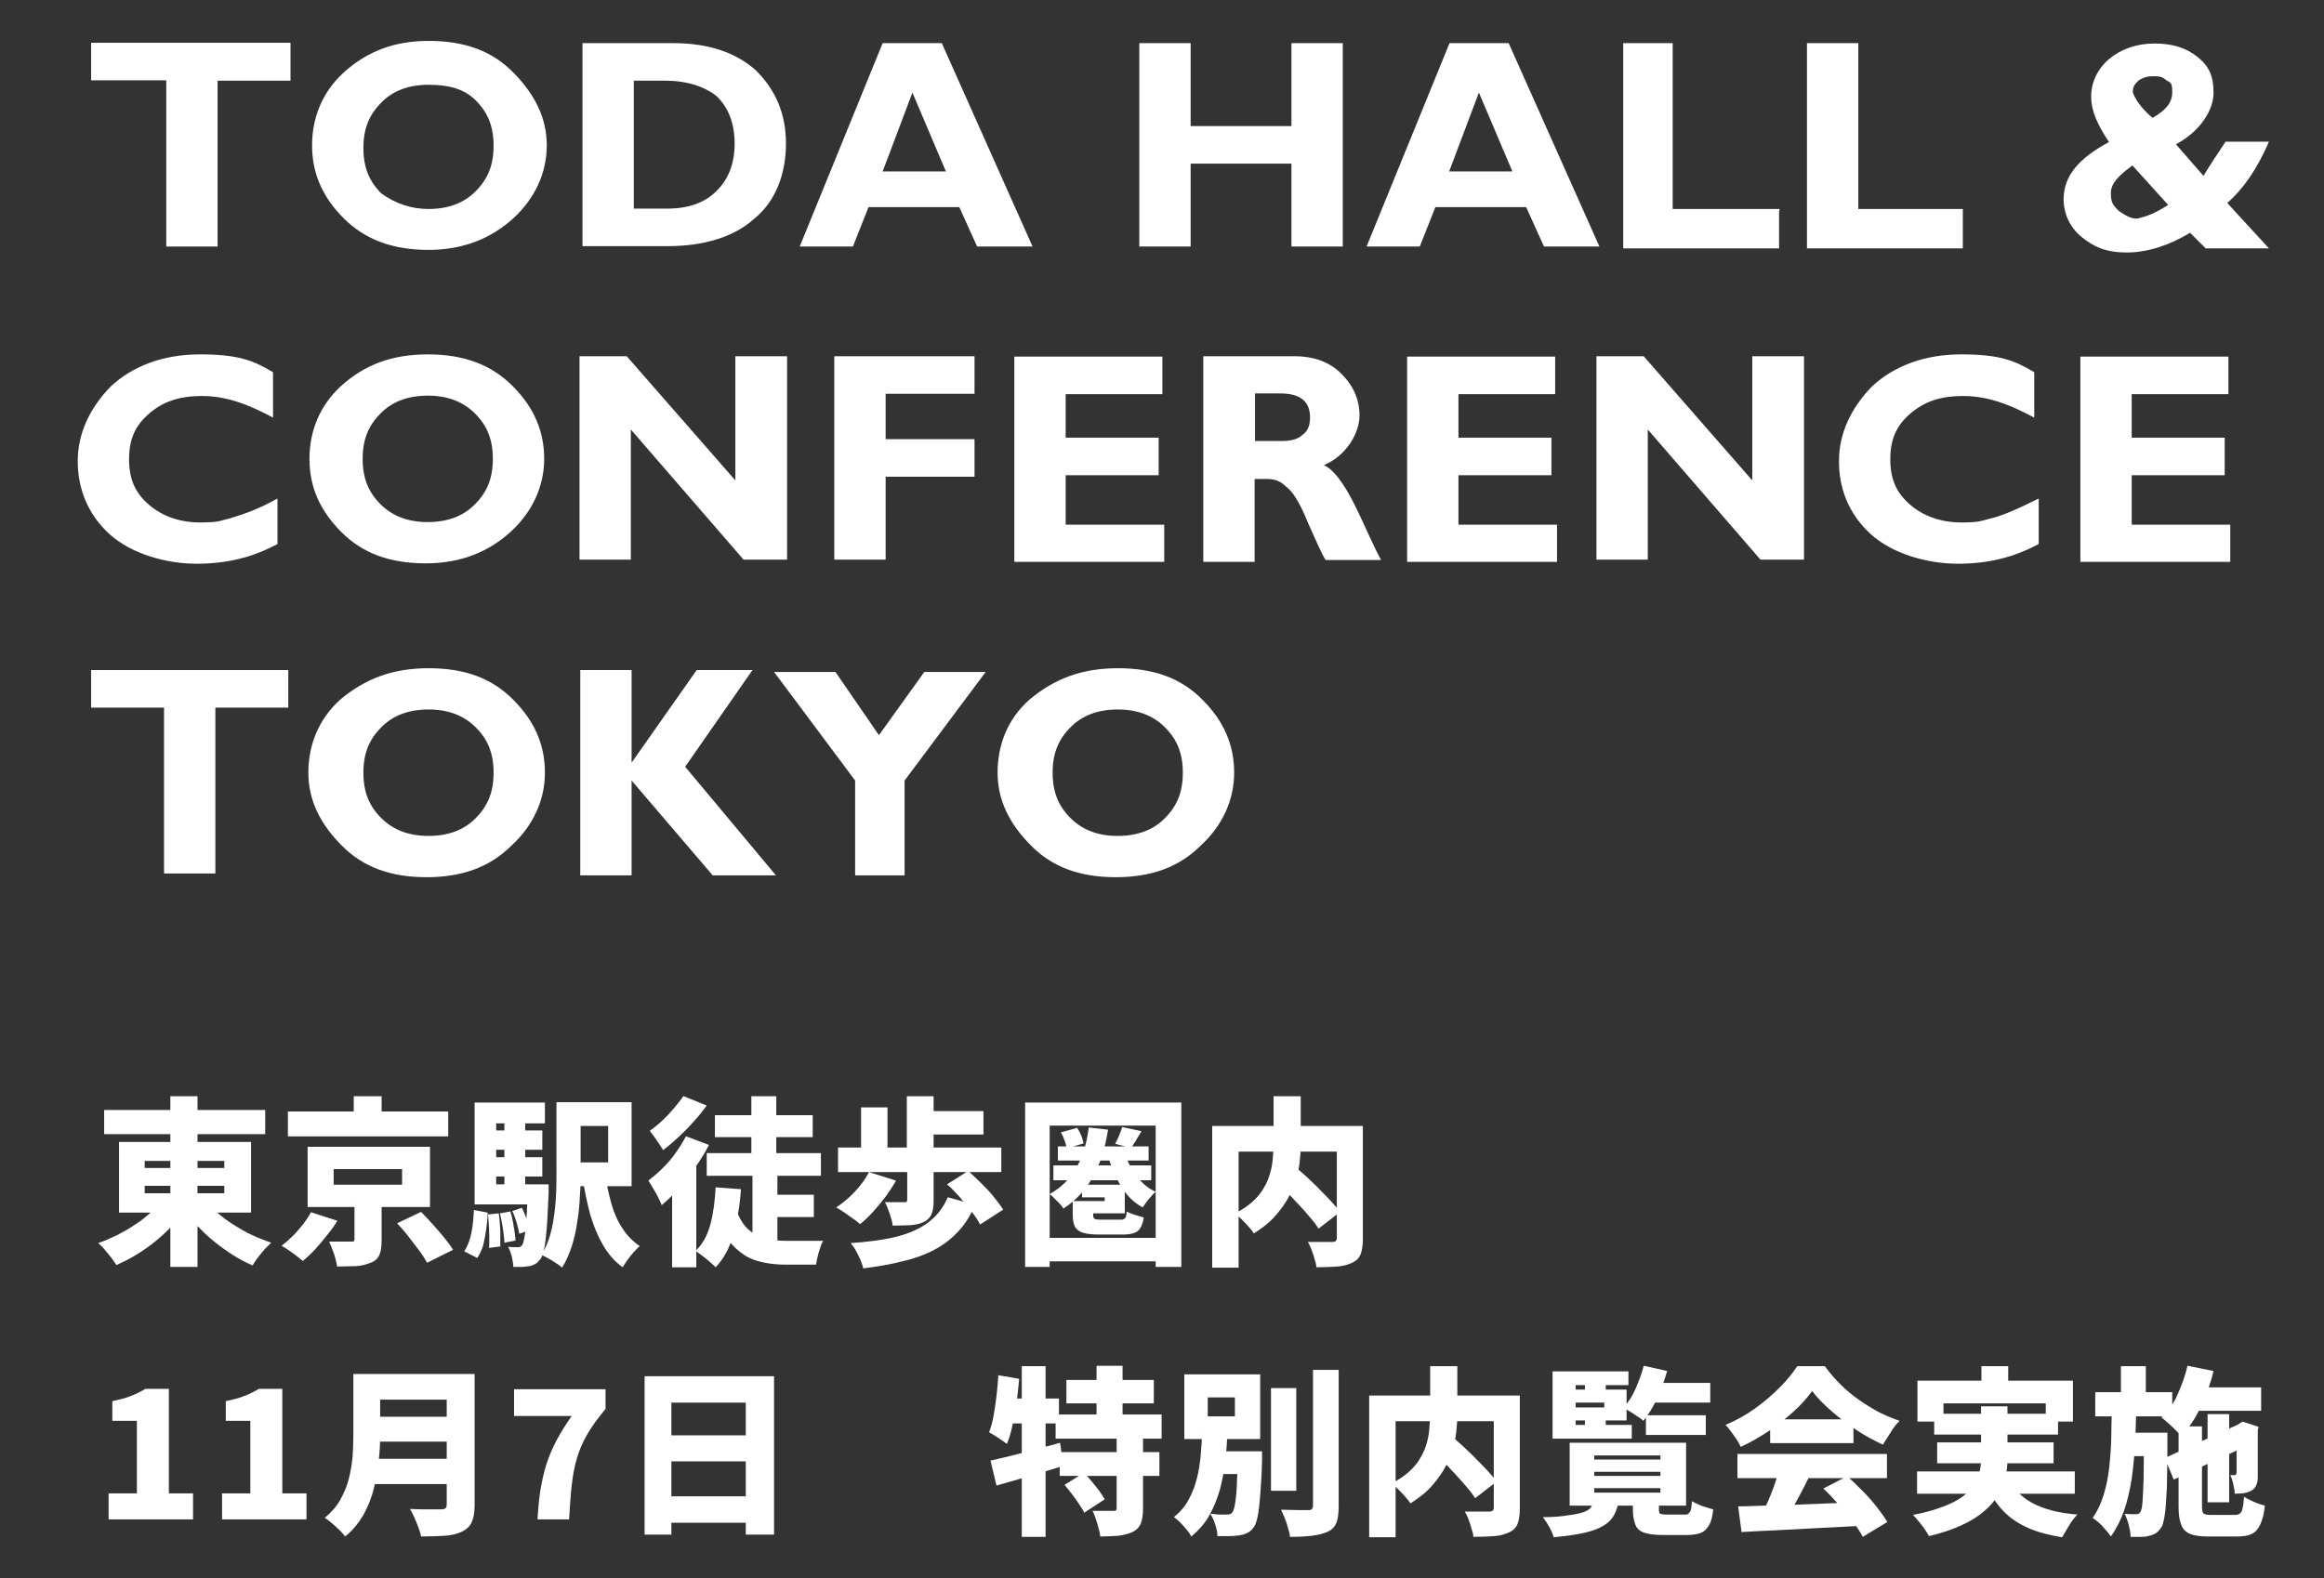 <?xml version="1.0" encoding="UTF-8"?>
<svg xmlns="http://www.w3.org/2000/svg" version="1.1" viewBox="0 0 624.8 424.4">
  <rect x="0" y="0" width="624.8" height="424.4" fill="#333333" stroke="none"/>
  <defs>
    <style>
      .cls-1 {
        fill: #fff;
      }
    </style>
  </defs>
  <!-- Generator: Adobe Illustrator 28.7.1, SVG Export Plug-In . SVG Version: 1.2.0 Build 142)  -->
  <g>
    <g id="_レイヤー_1">
      <g>
        <path class="cls-1" d="M78.1,11.6v10.1h-19.6v44.6h-13.8V21.6h-20.2v-10.1h53.6Z"/>
        <path class="cls-1" d="M115.2,11c9.6,0,17,2.6,22.8,8.5s9,12.2,9,19.6-3.2,14.3-9,19.6c-5.8,5.3-13.3,8.5-22.8,8.5s-17-2.7-22.8-8.5c-5.8-5.8-8.5-12.2-8.5-19.6s2.7-14.3,8.5-19.6c6.4-5.8,13.8-8.5,22.8-8.5ZM115.2,56.2c5.3,0,9.6-1.6,12.7-4.8,3.2-3.2,4.8-6.9,4.8-12.2s-1.6-9-4.8-12.2-7.4-4.2-12.7-4.2-9.6,1.6-12.7,4.8c-3.2,3.2-4.8,6.9-4.8,12.2s1.6,9,4.8,12.2c3.7,2.7,8,4.2,12.7,4.2Z"/>
        <path class="cls-1" d="M156.6,11.6h24.4c9.6,0,17,2.6,22.3,7.4,5.3,5.3,8,11.7,8,19.6s-2.6,15.4-8.5,20.2c-5.3,4.8-13.3,7.4-23.4,7.4h-22.8V11.6ZM170.4,21.6v34.5h9c5.8,0,10.1-1.6,13.3-4.8,3.2-3.2,4.8-7.4,4.8-12.7s-1.6-9.6-4.8-12.7c-3.2-2.6-8-4.2-13.8-4.2h-8.5Z"/>
        <path class="cls-1" d="M253.2,11.6l24.4,54.7h-14.9l-4.8-10.6h-24.4l-4.2,10.6h-14.3l22.3-54.7h15.9,0ZM254.3,46.1l-9-21.2-8,21.2h17,0Z"/>
        <path class="cls-1" d="M361,11.6v54.7h-13.8v-22.3h-27.1v22.3h-13.8V11.6h13.8v22.3h27.1V11.6h13.8Z"/>
        <path class="cls-1" d="M405.6,11.6l24.4,54.7h-14.9l-4.8-10.6h-24.4l-4.2,10.6h-14.3l22.3-54.7h15.9,0ZM406.6,46.1l-9-21.2-8,21.2h17,0Z"/>
        <path class="cls-1" d="M478.3,56.7v10.1h-41.9V11.6h13.3v44.6h28.7v.5Z"/>
        <path class="cls-1" d="M527.7,56.7v10.1h-41.9V11.6h13.8v44.6h28.1v.5h0Z"/>
        <path class="cls-1" d="M598.3,38.1h11.7c-3.2,7.4-6.9,12.7-11.2,16.5l11.2,12.2h-17l-4.2-4.2c-5.3,3.2-11.2,5.3-17,5.3s-9-1.6-12.2-4.2-4.8-6.4-4.8-10.1c0-6.4,4.2-11.1,12.2-15.4-3.2-4.8-4.8-8.5-4.8-12.2s1.6-7.4,4.8-10.1,7.4-4.2,12.2-4.2,8.5,1.1,11.7,3.7,4.2,5.3,4.2,9.6-3.2,10.1-10.1,13.8l7.4,8.5c1.6-2.7,3.7-5.8,5.8-9h0ZM582.9,55.1l-9.6-10.6c-3.7,2.7-5.8,4.8-5.8,7.4s.5,3.2,2.1,4.8c1.6,1.1,3.2,2.1,4.8,2.1,2.7-.5,5.3-1.6,8.5-3.7h0ZM578.7,31.7c3.7-2.1,5.3-4.2,5.3-6.9s-.5-2.6-1.6-3.2c-1.1-1.1-2.1-1.1-3.7-1.1s-2.7.5-3.7,1.1c-1.1,1.1-1.6,1.6-1.6,3.2.5,1.6,2.1,4.2,5.3,6.9Z"/>
        <path class="cls-1" d="M74.6,134.1v12.2c-6.9,3.7-13.8,5.3-21.8,5.3s-17.5-2.6-23.4-8c-5.8-5.3-8.5-12.2-8.5-19.6s3.2-14.3,9-20.2c5.8-5.3,13.8-8.5,23.9-8.5s14.3,1.6,19.6,4.8v12.2c-6.9-3.7-12.7-5.8-19.1-5.8s-10.6,1.6-14.3,4.8c-3.7,3.2-5.3,6.9-5.3,12.2s1.6,9,5.3,12.2,8.5,4.8,13.8,4.8,5.3-.5,8-1.1c3.7-1.1,8-2.6,12.7-5.3h0Z"/>
        <path class="cls-1" d="M115,95.3c9.6,0,17,2.7,22.8,8.5,5.8,5.8,8.5,12.2,8.5,19.6s-3.2,14.3-9,19.6c-5.8,5.3-13.3,8.5-22.8,8.5s-17-2.6-22.8-8.5c-5.8-5.8-8.5-12.2-8.5-19.6s2.7-14.3,8.5-19.6c6.4-5.8,13.8-8.5,23.4-8.5ZM115,140.4c5.3,0,9.6-1.6,12.7-4.8,3.2-3.2,4.8-6.9,4.8-12.2s-1.6-9-4.8-12.2c-3.2-3.2-7.4-4.8-12.7-4.8s-9.6,1.6-12.7,4.8c-3.2,3.2-4.8,6.9-4.8,12.2s1.6,9,4.8,12.2,7.4,4.8,12.7,4.8Z"/>
        <path class="cls-1" d="M211.6,95.8v54.7h-11.7l-30.3-35v35h-13.8v-54.7h12.7l29.2,33.4v-33.4h13.8,0Z"/>
        <path class="cls-1" d="M262,95.8v10.1h-23.9v12.2h23.9v10.1h-23.9v22.3h-13.8v-54.7h37.7Z"/>
        <path class="cls-1" d="M313,141v10.1h-40.3v-55.2h39.8v10.1h-26v11.7h25v10.1h-25v13.3h26.5Z"/>
        <path class="cls-1" d="M323.6,95.8h24.4c5.3,0,9.6,1.6,12.7,4.8,3.2,3.2,4.8,6.9,4.8,11.2s-3.2,10.6-9.6,13.3c2.6,1.1,5.3,4.8,8,10.1s4.8,10.6,7.4,15.4h-14.9c-1.1-1.6-2.6-5.3-4.8-10.1-2.1-5.3-4.2-8.5-5.8-9.6-1.6-1.6-3.2-2.1-5.3-2.1h-3.2v22.3h-13.8v-55.2h0ZM337.4,105.9v12.7h7.4c2.1,0,4.2-.5,5.3-1.6,1.6-1.1,2.1-2.7,2.1-4.8,0-4.2-2.6-6.4-8-6.4h-6.9Z"/>
        <path class="cls-1" d="M418.6,141v10.1h-40.3v-55.2h39.8v10.1h-26v11.7h25v10.1h-25v13.3h26.5Z"/>
        <path class="cls-1" d="M485,95.8v54.7h-11.7l-30.3-35v35h-13.8v-54.7h12.7l29.2,33.4v-33.4h13.8Z"/>
        <path class="cls-1" d="M548.1,134.1v12.2c-6.9,3.7-13.8,5.3-21.8,5.3s-17.5-2.6-23.4-8-8.5-12.2-8.5-19.6,3.2-14.3,9-20.2c5.8-5.3,13.8-8.5,23.9-8.5s14.3,1.6,19.6,4.8v12.2c-6.9-3.7-12.7-5.8-19.1-5.8s-10.6,1.6-14.3,4.8c-3.7,3.2-5.3,6.9-5.3,12.2s1.6,9,5.3,12.2c3.7,3.2,8.5,4.8,13.8,4.8s5.3-.5,8-1.1,7.4-2.6,12.7-5.3h0Z"/>
        <path class="cls-1" d="M599.6,141v10.1h-40.3v-55.2h39.8v10.1h-26v11.7h25v10.1h-25v13.3h26.5Z"/>
        <path class="cls-1" d="M77.5,180.2v10.1h-19.6v44.6h-13.8v-44.6h-19.6v-10.1h53.1Z"/>
        <path class="cls-1" d="M115.2,179.7c9.6,0,17,2.6,22.8,8.5,5.8,5.8,8.5,12.2,8.5,19.6s-3.2,14.3-9,19.6c-5.8,5.8-13.3,8.5-22.8,8.5s-17-2.6-22.8-8.5c-5.8-5.8-9-12.2-9-19.6s2.7-14.3,8.5-19.6c6.9-5.8,14.3-8.5,23.9-8.5ZM115.2,224.8c5.3,0,9.6-1.6,12.7-4.8,3.2-3.2,4.8-6.9,4.8-12.2s-1.6-9-4.8-12.2-7.4-4.8-12.7-4.8-9.6,1.6-12.7,4.8c-3.2,3.2-4.8,6.9-4.8,12.2s1.6,9,4.8,12.2,7.4,4.8,12.7,4.8Z"/>
        <path class="cls-1" d="M202.3,180.2l-18.1,26,24.4,29.2h-17l-21.8-25.5v25.5h-13.8v-55.2h13.8v24.9l17.5-24.9h14.9Z"/>
        <path class="cls-1" d="M229.9,235.4v-25.5l-21.8-29.2h16.5l11.7,17,12.2-17h16.5l-21.8,29.2v25.5h-13.3Z"/>
        <path class="cls-1" d="M300.5,179.7c9.6,0,17,2.6,22.8,8.5,5.8,5.8,8.5,12.2,8.5,19.6s-3.2,14.3-9,19.6c-5.8,5.8-13.3,8.5-22.8,8.5s-17-2.6-22.8-8.5c-5.8-5.8-9-12.2-9-19.6s2.6-14.3,8.5-19.6c6.9-5.8,14.3-8.5,23.9-8.5ZM300.5,224.8c5.3,0,9.6-1.6,12.7-4.8,3.2-3.2,4.8-6.9,4.8-12.2s-1.6-9-4.8-12.2-7.4-4.8-12.7-4.8-9.6,1.6-12.7,4.8c-3.2,3.2-4.8,6.9-4.8,12.2s1.6,9,4.8,12.2,7.4,4.8,12.7,4.8Z"/>
      </g>
      <g>
        <path class="cls-1" d="M44.1,322.4l5.9,2.5c-1.1,1.6-2.3,3.2-3.7,4.7-1.4,1.5-2.9,2.9-4.5,4.2-1.6,1.3-3.3,2.5-5.1,3.6-1.8,1.1-3.6,2-5.4,2.8-.4-.6-.8-1.2-1.4-2-.6-.7-1.2-1.5-1.8-2.2-.6-.7-1.2-1.3-1.7-1.7,1.8-.6,3.5-1.4,5.2-2.2,1.7-.9,3.3-1.8,4.9-2.9,1.6-1,3-2.2,4.2-3.3,1.3-1.2,2.4-2.4,3.3-3.6ZM28,298.5h43.3v6.5H28v-6.5ZM32,307.1h35.5v19h-35.5v-19ZM38.9,312.2v1.9h21.4v-1.9h-21.4ZM38.9,318.9v2h21.4v-2h-21.4ZM45.8,294.8h7.3v45.9h-7.3v-45.9ZM55,322.7c.9,1.2,2.1,2.3,3.4,3.4,1.3,1.1,2.7,2.2,4.3,3.2,1.6,1,3.2,2,5,2.8,1.7.8,3.5,1.5,5.2,2.1-.5.5-1.1,1.1-1.8,1.8-.6.7-1.2,1.5-1.8,2.2-.6.8-1,1.5-1.4,2.1-1.8-.8-3.6-1.7-5.3-2.8-1.7-1.1-3.4-2.3-5-3.6-1.6-1.3-3.1-2.7-4.5-4.2-1.4-1.5-2.6-3-3.8-4.6l5.7-2.5Z"/>
        <path class="cls-1" d="M83.6,326l7.1,2.3c-.8,1.3-1.7,2.6-2.8,3.9-1,1.3-2.1,2.6-3.2,3.8s-2.2,2.2-3.3,3.1c-.8-.7-1.7-1.4-2.8-2.2-1.1-.8-2.1-1.4-2.9-1.9,1.1-.8,2.1-1.7,3.1-2.7,1-1,1.9-2.1,2.8-3.2.8-1.1,1.5-2.1,2-3.1ZM77.4,298.9h43.1v6.7h-43.1v-6.7ZM82.7,308.4h32.9v16.2h-32.9v-16.2ZM95.2,322.3h7.4v11.3c0,1.7-.2,3-.6,3.9-.4.9-1.2,1.7-2.4,2.1-1.2.5-2.5.8-4,.9-1.5,0-3.2.1-5,.1-.1-1-.4-2.2-.8-3.4s-.9-2.3-1.3-3.3c.7,0,1.4,0,2.2,0,.8,0,1.5,0,2.2,0h1.4c.4,0,.7,0,.8-.1.1,0,.2-.3.2-.6v-11.1ZM89.7,314.4v4.2h18.4v-4.2h-18.4ZM95.1,294.8h7.5v7.4h-7.5v-7.4ZM106.7,329l6.5-3.1c1,1,2,2.1,3.1,3.3,1.1,1.2,2.1,2.4,3.1,3.6,1,1.2,1.8,2.3,2.4,3.3l-7,3.5c-.5-1-1.2-2.1-2.1-3.3-.9-1.2-1.9-2.5-2.9-3.8-1-1.3-2.1-2.5-3-3.5Z"/>
        <path class="cls-1" d="M127.4,325.4l3.7.7c0,1.5-.2,3.1-.4,4.6-.2,1.5-.5,2.9-.8,4.2-.4,1.3-.9,2.4-1.6,3.4l-3.5-1.8c.9-1.3,1.5-2.9,1.9-4.8.4-1.9.6-4,.7-6.1ZM127.6,296.5h18.9v5.6h-13.1v18.7h-5.8v-24.3ZM127.6,318.5h16.6v5.4h-16.6v-5.4ZM131,304h14.8v5.2h-14.8v-5.2ZM131,311.2h14.8v5.2h-14.8v-5.2ZM131.2,326.6l2.9-.3c.2,1.4.3,3,.4,4.6,0,1.7,0,3.1,0,4.3l-3,.4c0-1.2.1-2.7,0-4.3,0-1.7-.2-3.2-.3-4.7ZM134.4,326.3l2.8-.5c.4,1.2.7,2.6.9,4,.3,1.5.4,2.7.5,3.8l-3,.6c0-1.1-.2-2.3-.4-3.8-.2-1.5-.5-2.8-.8-4.1ZM135.6,299.9h5.6v21.7h-5.6v-21.7ZM141.7,318.5h5.8c0,1.2,0,1.9,0,2.3-.2,3.8-.3,7-.5,9.4-.2,2.4-.4,4.3-.7,5.6-.3,1.3-.6,2.2-1,2.8-.5.6-.9,1.1-1.4,1.3-.5.3-1,.5-1.6.6-.5,0-1.1.2-1.9.2-.7,0-1.5,0-2.4,0,0-.8-.2-1.8-.4-2.8-.3-1-.6-1.9-1-2.6.5,0,1,.1,1.4.1.4,0,.8,0,1.1,0s.5,0,.7-.1c.2,0,.4-.3.6-.5.2-.3.4-1,.6-2.1.2-1,.3-2.6.5-4.8s.3-5,.4-8.5v-1ZM137.7,325.7l2.6-.9c.5,1,.9,2,1.3,3.1.4,1.1.6,2.1.8,2.9l-2.8,1c-.1-.8-.4-1.8-.7-3-.4-1.2-.7-2.2-1.2-3.2ZM149.7,296.4h6.4v18.8c0,2,0,4.1-.2,6.4-.1,2.3-.3,4.6-.7,6.9-.3,2.3-.8,4.5-1.5,6.7-.7,2.1-1.5,4-2.6,5.7-.4-.4-.9-.8-1.6-1.2-.7-.5-1.4-.9-2.1-1.3-.7-.4-1.3-.7-1.9-.9,1.3-2,2.2-4.3,2.8-6.9.6-2.6.9-5.2,1.1-7.8.2-2.7.2-5.1.2-7.5v-18.8ZM153,296.4h16.8v22.6h-16.8v-6.4h10.5v-9.8h-10.5v-6.4ZM162.7,316c.4,2.7,1,5.3,1.7,7.8.7,2.5,1.7,4.7,3,6.6,1.2,1.9,2.8,3.5,4.6,4.7-.5.4-1,1-1.6,1.6-.6.7-1.2,1.4-1.7,2.1-.5.7-.9,1.4-1.3,2-2.2-1.6-3.9-3.6-5.3-6-1.4-2.4-2.5-5.1-3.4-8.1-.8-3-1.5-6.3-2.1-9.9l6-.9Z"/>
        <path class="cls-1" d="M184.5,305.6l6.1,2.3c-1,2-2.2,3.9-3.6,5.9-1.4,2-2.9,3.9-4.4,5.7-1.6,1.8-3.2,3.3-4.7,4.6-.2-.5-.5-1.2-.9-2-.4-.8-.9-1.7-1.4-2.5-.5-.9-.9-1.5-1.3-2.1,1.3-1,2.6-2.1,3.8-3.3,1.3-1.3,2.5-2.6,3.5-4.1,1.1-1.5,2-3,2.8-4.5ZM183.8,294.8l6.2,2.5c-1,1.4-2.2,2.9-3.5,4.3-1.3,1.5-2.7,2.9-4.1,4.2-1.4,1.3-2.8,2.5-4.1,3.5-.3-.5-.7-1-1.1-1.7-.4-.6-.9-1.3-1.3-1.9-.5-.6-.9-1.2-1.2-1.6,1.1-.8,2.3-1.7,3.4-2.8,1.2-1.1,2.2-2.2,3.2-3.4,1-1.2,1.8-2.2,2.5-3.2ZM180.7,316.8l6-6,.5.2v29.8h-6.5v-24ZM192.4,319.3l6.8.5c-.3,4.5-1,8.5-2,12.1-1,3.6-2.6,6.6-4.8,8.9-.4-.4-.9-.9-1.5-1.4-.7-.6-1.3-1.1-2.1-1.7-.7-.5-1.3-1-1.8-1.3,1.9-1.8,3.2-4.2,4-7.2.8-3,1.2-6.3,1.4-9.9ZM190,310.1h30.7v6.1h-30.7v-6.1ZM192.2,299.9h26.3v5.9h-26.3v-5.9ZM198,325.5c.6,1.7,1.4,3.1,2.3,4.2.9,1.1,2,1.9,3.2,2.5,1.2.6,2.5,1,3.9,1.2,1.4.2,2.9.3,4.4.3h4.5c.9,0,1.9,0,2.8,0,.9,0,1.6,0,2.2,0-.3.5-.6,1.1-.8,1.9-.3.8-.5,1.6-.7,2.4-.2.8-.3,1.5-.4,2.1h-8.1c-2.2,0-4.2-.2-6.1-.6-1.9-.4-3.6-1-5.1-2s-2.9-2.2-4.2-3.9c-1.2-1.7-2.3-3.8-3.2-6.4l5.3-1.8ZM202,294.8h6.7v19.1h-6.7v-19.1ZM202.3,315.6h6.7v20.4l-6.7-2.7v-17.7ZM205.5,321.3h13.3v6h-13.3v-6Z"/>
        <path class="cls-1" d="M233.6,315.2l7.3,2.3c-.8,1.4-1.8,2.9-2.8,4.3-1.1,1.4-2.2,2.8-3.4,4.1-1.2,1.3-2.3,2.4-3.5,3.3-.5-.5-1.1-1-1.9-1.5-.8-.6-1.6-1.1-2.4-1.7-.8-.5-1.5-1-2.1-1.3,1.7-1.1,3.4-2.5,5-4.2,1.6-1.7,2.8-3.4,3.8-5.2ZM225.3,308.6h43.9v6.6h-43.9v-6.6ZM254.9,322l7.3,2c-1.3,2.9-2.8,5.3-4.7,7.3-1.9,2-4,3.6-6.5,4.9-2.5,1.3-5.3,2.3-8.4,3-3.1.8-6.6,1.4-10.5,1.9-.3-1.1-.7-2.3-1.4-3.6-.6-1.3-1.3-2.4-2-3.2,4.4-.3,8.4-.8,11.8-1.6,3.4-.8,6.3-2,8.7-3.7,2.4-1.7,4.3-4,5.6-7ZM231.5,297.8h7.1v13.3h-7.1v-13.3ZM243.9,314.5h7.1v8.5c0,1.5-.2,2.7-.6,3.6-.4.9-1.1,1.6-2.2,2.1-1.1.5-2.3.7-3.7.8-1.4,0-2.9.1-4.5.1-.1-1-.4-2-.8-3.2-.4-1.2-.8-2.2-1.3-3.1.6,0,1.3,0,2,0,.7,0,1.4,0,1.9,0h1.2c.4,0,.6,0,.7-.1.1,0,.2-.3.2-.5v-8.3ZM243.8,294.8h7.2v17.4h-7.2v-17.4ZM248.1,298.8h16.3v6.3h-16.3v-6.3ZM254.6,318.5l5.7-3.6c1.1,1,2.3,2.1,3.5,3.3,1.2,1.2,2.4,2.4,3.4,3.7s1.9,2.4,2.5,3.4l-6.2,4c-.5-1-1.3-2.2-2.3-3.5-1-1.3-2.1-2.6-3.2-3.9-1.2-1.3-2.3-2.5-3.5-3.5Z"/>
        <path class="cls-1" d="M275.6,296.5h42v44.2h-6.9v-38h-28.5v38h-6.6v-44.2ZM279.8,332.9h34.6v6.3h-34.6v-6.3ZM292.6,303.2l5.3.6c-.8,5-2.1,9.2-4.1,12.7-1.9,3.5-4.6,6.4-7.9,8.5-.2-.4-.6-.8-1-1.3-.5-.5-1-1-1.4-1.4-.5-.5-.9-.9-1.3-1.2,3.1-1.7,5.5-4.1,7.2-7.1,1.7-3,2.8-6.6,3.3-10.8ZM283.2,313.4h26.3v4h-26.3v-4ZM284.4,308.3h24.4v3.8h-24.4v-3.8ZM285.3,304.5l4.3-1.2c.4.6.8,1.4,1.1,2.1.3.8.5,1.5.6,2.1l-4.6,1.3c0-.6-.2-1.3-.5-2.1-.3-.8-.6-1.6-1-2.2ZM288.3,323h5.6v3.7c0,.6.1.9.4,1.1.2.1.8.2,1.7.2h5.2c.4,0,.7,0,1-.2.2-.1.4-.3.5-.6.1-.3.2-.8.2-1.4.5.3,1.3.6,2.2.9.9.3,1.7.5,2.4.7-.2,1.2-.5,2.2-.9,2.8-.4.7-1,1.2-1.8,1.4-.8.3-1.8.4-3,.4h-6.5c-1.8,0-3.2-.2-4.2-.5-1-.3-1.7-.9-2.1-1.6-.4-.8-.6-1.9-.6-3.2v-3.7ZM291.1,323h5.9v-1h-6.1v-3.4h11.5v7.7h-11.3v-3.4ZM302.3,309.9c.7,2.3,1.8,4.3,3.2,6.3,1.4,1.9,3.2,3.4,5.2,4.3-.6.5-1.2,1.2-1.9,2-.7.9-1.2,1.6-1.6,2.2-2.4-1.3-4.3-3.2-5.8-5.7-1.5-2.4-2.7-5.2-3.5-8.2l4.4-1ZM301.7,303.1l5.2,1.1c-.5.9-1.1,1.7-1.5,2.5-.5.8-.9,1.4-1.3,2l-4.3-1.1c.4-.7.7-1.4,1.1-2.3.4-.9.6-1.6.8-2.2Z"/>
        <path class="cls-1" d="M325.9,302.8h36.6v6.9h-29.5v31.2h-7.1v-38.1ZM342.5,294.8h7.2v12.8c0,1.6-.1,3.3-.3,5-.2,1.7-.6,3.5-1.2,5.2-.5,1.7-1.3,3.4-2.3,5.1-1,1.6-2.2,3.2-3.6,4.7-1.4,1.5-3.2,2.8-5.2,4.1-.3-.5-.8-1.1-1.4-1.8-.6-.7-1.2-1.3-1.9-2-.6-.6-1.3-1.2-1.8-1.6,1.9-.9,3.5-2,4.8-3.2,1.3-1.2,2.3-2.4,3-3.7.8-1.3,1.3-2.6,1.7-4,.4-1.4.6-2.7.7-4.1s.2-2.6.2-3.8v-12.8ZM342.6,317.4l5.4-3.9c1,.9,2,1.9,3.2,2.9,1.1,1.1,2.3,2.1,3.4,3.3,1.1,1.1,2.2,2.2,3.2,3.3,1,1.1,1.8,2,2.5,2.9l-5.8,4.5c-.6-.9-1.3-1.9-2.2-2.9-.9-1.1-1.9-2.2-3-3.4-1.1-1.2-2.2-2.3-3.3-3.5-1.1-1.1-2.2-2.2-3.2-3.2ZM359.4,302.8h7v30.3c0,1.8-.2,3.2-.6,4.2-.4,1-1.2,1.8-2.3,2.3-1.1.5-2.4.9-4,1-1.6.1-3.4.2-5.6.2,0-.6-.2-1.4-.5-2.2-.2-.9-.5-1.7-.8-2.5-.3-.8-.6-1.5-1-2.1.8,0,1.7,0,2.6,0,.9,0,1.7,0,2.5,0h1.5c.5,0,.8-.1.9-.3.2-.1.3-.4.3-.8v-30.2Z"/>
        <path class="cls-1" d="M29.2,408.6v-7h7.6v-19.5h-6.6v-5.3c1.9-.4,3.6-.8,5-1.4,1.4-.5,2.7-1.2,3.9-1.9h6.3v28.1h6.5v7h-22.7Z"/>
        <path class="cls-1" d="M59.7,408.6v-7h7.6v-19.5h-6.6v-5.3c1.9-.4,3.6-.8,5-1.4,1.4-.5,2.7-1.2,3.9-1.9h6.3v28.1h6.5v7h-22.7Z"/>
        <path class="cls-1" d="M95,369.5h7.2v16.6c0,2.1-.1,4.4-.4,6.8-.2,2.4-.7,4.9-1.3,7.4-.6,2.5-1.6,4.9-2.8,7.1-1.3,2.2-2.9,4.2-4.9,5.8-.4-.5-.9-1.1-1.5-1.7-.7-.7-1.4-1.3-2.1-1.9-.7-.6-1.3-1.1-1.9-1.4,1.8-1.5,3.2-3.1,4.2-4.9,1-1.8,1.8-3.7,2.3-5.7.5-2,.8-3.9,1-5.9.1-2,.2-3.8.2-5.7v-16.6ZM99.8,392.3h23.5v6.8h-23.5v-6.8ZM100,369.5h23.5v6.9h-23.5v-6.9ZM100,381h23.7v6.7h-23.7v-6.7ZM120.1,369.5h7.5v35.3c0,2-.3,3.5-.8,4.6-.5,1.1-1.4,1.9-2.6,2.5-1.3.6-2.8,1-4.6,1.1-1.8.1-3.9.2-6.4.2-.1-.7-.4-1.5-.7-2.4-.3-.9-.7-1.8-1.1-2.7-.4-.9-.8-1.7-1.2-2.3,1,0,2.1.1,3.3.1,1.1,0,2.2,0,3.1,0h2c.5,0,.9-.1,1.2-.3.2-.2.3-.6.3-1v-35.2Z"/>
        <path class="cls-1" d="M144.5,408.6c.2-2.9.4-5.5.8-7.9.4-2.4.9-4.7,1.6-6.9.7-2.2,1.6-4.3,2.7-6.4s2.5-4.3,4.1-6.6h-15.5v-7.2h24.6v5.3c-2,2.4-3.7,4.7-4.9,6.8-1.2,2.1-2.2,4.3-2.8,6.5-.7,2.2-1.1,4.7-1.4,7.3-.3,2.6-.5,5.7-.7,9.1h-8.6Z"/>
        <path class="cls-1" d="M173.2,370.1h34.9v42.6h-7.6v-35.5h-20v35.5h-7.2v-42.6ZM178.2,386h25.5v7h-25.5v-7ZM178.2,402.4h25.5v7.1h-25.5v-7.1Z"/>
        <path class="cls-1" d="M268.2,369.8l5.8,1c-.2,2.1-.4,4.3-.7,6.4-.3,2.2-.7,4.2-1.1,6.1s-.9,3.6-1.5,5c-.4-.3-.8-.6-1.4-1-.6-.4-1.2-.8-1.8-1.2-.6-.4-1.2-.7-1.6-.9.5-1.3.9-2.7,1.2-4.4.3-1.7.6-3.5.8-5.3.2-1.9.4-3.8.5-5.6ZM266.3,392.8c1.6-.4,3.4-.8,5.5-1.3,2-.5,4.2-1.1,6.5-1.7,2.3-.6,4.5-1.2,6.7-1.8l.9,6.2c-3,.9-6.1,1.9-9.3,2.8-3.2.9-6.1,1.8-8.7,2.5l-1.6-6.7ZM270.1,376.1h14.6v6.7h-15.9l1.4-6.7ZM274.7,367.4h6.4v45.9h-6.4v-45.9ZM283.8,380.4h28.5v6.5h-28.5v-6.5ZM284.9,390.5h26.8v6.4h-26.8v-6.4ZM286.2,399.3l5.2-3.2c.7.7,1.4,1.4,2.1,2.3.7.8,1.4,1.7,2,2.5.6.8,1.1,1.6,1.5,2.3l-5.5,3.6c-.3-.7-.8-1.4-1.4-2.3s-1.2-1.8-1.9-2.7c-.7-.9-1.4-1.7-2-2.5ZM286.7,371.1h23.5v6.3h-23.5v-6.3ZM300.3,386.3h7v19.4c0,1.7-.2,3-.6,4-.4,1-1.1,1.7-2.2,2.3-1.1.5-2.4.8-3.8,1-1.4.1-3.1.2-4.9.2-.1-1-.4-2.2-.8-3.5-.4-1.3-.8-2.5-1.3-3.4,1,0,2.1,0,3.2,0,1.1,0,1.9,0,2.3,0s.7,0,.8-.1.2-.3.2-.6v-19.2ZM294.8,367.3h7v16.8h-7v-16.8Z"/>
        <path class="cls-1" d="M323.1,385.3h6.9c-.1,2.5-.3,5.1-.6,7.7-.3,2.6-.8,5.1-1.4,7.5-.7,2.4-1.6,4.7-2.8,6.9-1.2,2.2-2.9,4.1-4.9,5.8-.5-.9-1.2-1.8-2.1-2.8-.9-1-1.7-1.8-2.6-2.4,1.7-1.4,3.1-3,4-4.8,1-1.8,1.7-3.7,2.2-5.7.5-2,.8-4,1-6.1.2-2.1.3-4.2.4-6.2ZM318.4,369.6h20.4v17.4h-20.4v-17.4ZM324.7,375.8v5.1h7.3v-5.1h-7.3ZM325.1,390.3h10.9v6.1h-10.9v-6.1ZM332.8,390.3h6.5c0,.6,0,1.1,0,1.5s0,.7,0,1c-.1,3.8-.3,6.9-.5,9.4-.2,2.4-.4,4.3-.7,5.7s-.6,2.3-1.1,2.9c-.5.7-1.1,1.2-1.8,1.5-.6.3-1.3.5-2.1.6-.7.1-1.5.2-2.6.2-1,0-2.1,0-3.2,0,0-.9-.2-2-.6-3.1-.3-1.1-.8-2.1-1.3-2.9.9,0,1.7.2,2.5.2.8,0,1.4,0,1.8,0s.7,0,.9-.1c.2,0,.5-.2.7-.5.3-.3.5-1,.7-2.1s.4-2.7.5-4.8c.1-2.1.2-4.9.3-8.4v-1ZM341.7,373.3h6.8v27.6h-6.8v-27.6ZM352.9,368.4h7v36.6c0,2-.2,3.5-.6,4.5-.4,1-1.2,1.9-2.3,2.4-1.1.5-2.6.9-4.3,1.1-1.7.2-3.7.3-5.9.3,0-.7-.3-1.5-.5-2.3s-.5-1.8-.9-2.7c-.3-.9-.7-1.6-1-2.3,1.5,0,3,.1,4.4.1,1.4,0,2.4,0,2.9,0s.8,0,1-.3c.2-.2.3-.5.3-.9v-36.6Z"/>
        <path class="cls-1" d="M368.1,375.3h36.6v6.9h-29.5v31.2h-7.1v-38.1ZM384.6,367.4h7.2v12.8c0,1.6-.1,3.3-.3,5-.2,1.7-.6,3.5-1.2,5.2-.5,1.7-1.3,3.4-2.3,5.1-1,1.6-2.2,3.2-3.6,4.7-1.4,1.5-3.2,2.8-5.2,4.1-.3-.5-.8-1.1-1.4-1.8-.6-.7-1.2-1.3-1.9-2-.6-.6-1.3-1.2-1.8-1.6,1.9-.9,3.5-2,4.8-3.2,1.3-1.2,2.3-2.4,3-3.7.8-1.3,1.3-2.6,1.7-4,.4-1.4.6-2.7.7-4.1s.2-2.6.2-3.8v-12.8ZM384.7,389.9l5.4-3.9c1,.9,2,1.9,3.2,2.9,1.1,1.1,2.3,2.1,3.4,3.3,1.1,1.1,2.2,2.2,3.2,3.3,1,1.1,1.8,2,2.5,2.9l-5.8,4.5c-.6-.9-1.3-1.9-2.2-2.9-.9-1.1-1.9-2.2-3-3.4-1.1-1.2-2.2-2.3-3.3-3.5-1.1-1.1-2.2-2.2-3.2-3.2ZM401.6,375.3h7v30.3c0,1.8-.2,3.2-.6,4.2-.4,1-1.2,1.8-2.3,2.3-1.1.5-2.4.9-4,1-1.6.1-3.4.2-5.6.2,0-.6-.2-1.4-.5-2.2-.2-.9-.5-1.7-.8-2.5-.3-.8-.6-1.5-1-2.1.8,0,1.7,0,2.6,0,.9,0,1.7,0,2.5,0h1.5c.5,0,.8-.1.9-.3.2-.1.3-.4.3-.8v-30.2Z"/>
        <path class="cls-1" d="M428.3,403.8h6.9c-.3,1.4-.7,2.6-1.3,3.7-.6,1.1-1.5,2-2.8,2.8-1.3.8-3,1.4-5.1,1.9-2.2.5-5,.9-8.3,1.2-.2-.8-.6-1.7-1.2-2.8s-1.2-1.9-1.7-2.6c2.8,0,5.1-.2,6.8-.5,1.7-.2,3-.5,4-.8.9-.3,1.6-.7,2-1.2.4-.5.7-1.1.9-1.8ZM437.8,368.8v3.7h-14.2v10.7h15.1v3.7h-21.3v-18.1h20.5ZM420.8,373.7h16.5v8.3h-16.5v-3.5h10.5v-1.3h-10.5v-3.5ZM422,388h31.3v16.9h-31.3v-16.9ZM426.1,370.5h5.6v4.6h-5.6v-4.6ZM426.1,379.7h5.6v4.6h-5.6v-4.6ZM428.6,391.4v1.1h17.8v-1.1h-17.8ZM428.6,395.8v1.1h17.8v-1.1h-17.8ZM428.6,400.2v1.2h17.8v-1.2h-17.8ZM442,367.3l6.2,1.4c-.7,2.5-1.6,5-2.7,7.4-1.1,2.4-2.4,4.4-3.7,6-.4-.4-.9-.8-1.6-1.2-.7-.5-1.3-.9-2-1.3-.7-.4-1.3-.8-1.8-1,1.3-1.4,2.4-3,3.3-5.1s1.7-4.1,2.2-6.2ZM439.1,403.1h6.9v2.9c0,.6.1,1,.4,1.1s.8.2,1.7.2h4.8c.5,0,.9,0,1.1-.3s.5-.5.6-1c.1-.5.2-1.3.3-2.3.6.4,1.5.8,2.7,1.3,1.2.4,2.2.7,3,.9-.2,1.8-.5,3.2-1.1,4.2s-1.2,1.7-2.2,2.1c-1,.4-2.2.6-3.8.6h-6.4c-2.2,0-3.8-.2-5-.6-1.2-.4-2-1.1-2.4-2.1-.4-1-.7-2.3-.7-4v-3ZM442.5,380.6h16.1v5.3h-16.1v-5.3ZM442.8,371.9h17v5.3h-17v-5.3Z"/>
        <path class="cls-1" d="M487.1,374.2c-1.3,1.8-2.9,3.6-4.9,5.4-2,1.8-4.2,3.6-6.6,5.2-2.4,1.6-5,3.1-7.6,4.3-.3-.6-.6-1.2-1.1-2-.5-.7-1-1.4-1.5-2.1-.5-.7-1-1.3-1.5-1.8,2.8-1.2,5.4-2.6,7.9-4.4,2.5-1.8,4.7-3.7,6.7-5.7,2-2,3.5-3.9,4.7-5.7h7.4c1.3,1.8,2.7,3.4,4.2,4.9,1.5,1.5,3.2,2.9,4.9,4.1,1.7,1.2,3.5,2.3,5.3,3.3,1.8.9,3.7,1.7,5.7,2.4-.9.9-1.7,1.9-2.4,3.1s-1.5,2.3-2.1,3.3c-2.4-1.1-4.8-2.4-7.2-4-2.4-1.6-4.7-3.3-6.7-5.1-2.1-1.8-3.8-3.6-5.1-5.3ZM467.1,391h40.2v6.5h-40.2v-6.5ZM467.2,405.1c2.9,0,6.3-.2,10.1-.3,3.8-.1,7.7-.2,11.9-.4,4.1-.2,8.2-.3,12.2-.5l-.2,6.4c-3.9.2-7.8.4-11.8.6-4,.2-7.8.4-11.4.6s-6.9.3-9.8.5l-.9-6.9ZM478.1,395.3l8.1,2.2c-.7,1.5-1.5,3-2.3,4.5-.8,1.5-1.6,2.9-2.3,4.2-.8,1.3-1.5,2.5-2.1,3.5l-6.1-2c.6-1.2,1.2-2.4,1.9-3.9.6-1.4,1.2-2.9,1.7-4.3.5-1.5,1-2.9,1.3-4.2ZM475.9,381.7h22.4v6.4h-22.4v-6.4ZM490.4,400.2l6.2-3.2c1.4,1.2,2.8,2.6,4.2,4,1.4,1.4,2.7,2.9,3.8,4.3s2.1,2.8,2.8,4l-6.6,4c-.6-1.2-1.5-2.6-2.7-4.1-1.1-1.5-2.4-3.1-3.8-4.6-1.4-1.6-2.7-3-4.1-4.3Z"/>
        <path class="cls-1" d="M532.6,378.2h7.1v14.2c0,1.7-.2,3.4-.6,5-.4,1.7-1,3.3-2,4.8-.9,1.5-2.2,3-3.8,4.3-1.6,1.4-3.6,2.6-6,3.7s-5.3,2.1-8.7,2.9c-.3-.5-.6-1.1-1.1-1.8-.5-.7-1-1.4-1.6-2.1-.6-.7-1.1-1.3-1.6-1.8,3.2-.6,5.9-1.4,8-2.2,2.2-.8,3.9-1.7,5.3-2.7s2.4-2.1,3.1-3.2c.7-1.1,1.2-2.3,1.5-3.5.3-1.2.4-2.4.4-3.7v-14.1ZM515.4,395.7h42.4v6h-42.4v-6ZM515.6,371.3h41.7v11h-7.3v-4.9h-27.5v4.9h-7v-11ZM520,380.2h33.3v5.6h-33.3v-5.6ZM520.8,387.9h31.3v5.6h-31.3v-5.6ZM532.7,367.4h7.2v8.1h-7.2v-8.1ZM539.5,396.9c1.4,3.1,3.7,5.5,6.7,7.2,3.1,1.7,7.1,2.8,12.3,3.2-.7.7-1.5,1.7-2.2,2.9s-1.4,2.3-1.9,3.2c-3.8-.6-7.1-1.5-9.8-2.8s-4.9-2.9-6.7-5-3.3-4.6-4.6-7.5l6.3-1.3Z"/>
        <path class="cls-1" d="M567.7,378.5h6.6c0,3.4-.2,6.7-.3,9.9-.2,3.3-.5,6.4-.9,9.3-.5,3-1.1,5.8-2,8.4-.9,2.6-2.1,5-3.6,7.1-.5-.8-1.3-1.7-2.2-2.7-.9-1-1.8-1.7-2.7-2.3,1.3-1.8,2.2-3.8,2.9-6,.7-2.2,1.2-4.6,1.5-7.1.3-2.5.5-5.2.6-8,0-2.8.1-5.7.2-8.6ZM563.3,374.4h20.7v6.5h-20.7v-6.5ZM570.2,367.4h6.7v9.1h-6.7v-9.1ZM576.4,385.3h6.3v2.6c0,3.8,0,7-.1,9.7,0,2.7-.2,4.9-.3,6.7-.1,1.8-.3,3.2-.5,4.2-.2,1-.4,1.7-.7,2.2-.5.7-1,1.3-1.5,1.6-.5.3-1.1.6-1.8.7-.6.2-1.3.3-2.2.3-.8,0-1.8,0-2.8,0,0-.9-.2-2-.5-3.2-.3-1.2-.7-2.2-1.1-3,.6,0,1.2.1,1.7.1.5,0,.9,0,1.3,0s.5,0,.7-.1c.2,0,.4-.3.6-.6.2-.4.4-1.2.5-2.5.1-1.3.2-3.4.3-6.2,0-2.8.1-6.5.1-11.2v-1.3ZM571.2,385.3h7.4v6.3h-7.4v-6.3ZM588.2,367.3l6.9,1.4c-.8,3.4-2,6.7-3.5,9.8-1.5,3.1-3.2,5.7-5.2,7.7-.4-.5-.9-1-1.5-1.6-.6-.6-1.3-1.3-2-1.9-.7-.6-1.2-1.1-1.8-1.5,1.7-1.6,3.2-3.6,4.3-6.1s2.1-5.1,2.7-7.8ZM582,392.1l21-9.6,2.4,5.7-21,9.7-2.4-5.8ZM585.8,383.6h6.2v21.4c0,1.1.1,1.7.4,2s1,.4,2.1.4h6.3c.6,0,1.1-.1,1.4-.4.3-.2.6-.7.7-1.4.2-.7.3-1.7.4-3.1.7.5,1.6.9,2.7,1.4,1.1.5,2.1.8,2.9,1-.2,2.1-.6,3.7-1.2,5s-1.3,2.1-2.3,2.6c-1,.5-2.4.7-4,.7h-7.7c-2.1,0-3.7-.2-4.9-.7s-2-1.3-2.4-2.5c-.5-1.2-.7-2.8-.7-4.9v-21.4ZM588.1,373.1h19.8v6.3h-19.8v-6.3ZM593.5,380.3h5.8v23.7h-5.8v-23.7ZM601.1,383.7h-.4l1.1-.7,1.1-.7,4.3,1.4-.2.9v8.3c0,1.1,0,2,0,2.7s0,1.3,0,1.7c0,.9-.2,1.7-.5,2.3-.3.6-.8,1.1-1.5,1.4-.6.3-1.3.5-2.1.6-.8,0-1.5.1-2.1.1,0-.8-.2-1.6-.4-2.6-.2-1-.5-1.8-.8-2.4.2,0,.4,0,.6,0h.5c.2,0,.3,0,.4-.1,0,0,.1-.2.2-.5,0-.1,0-.5,0-1,0-.5,0-1.3,0-2.3v-9.2Z"/>
      </g>
    </g>
  </g>
</svg>